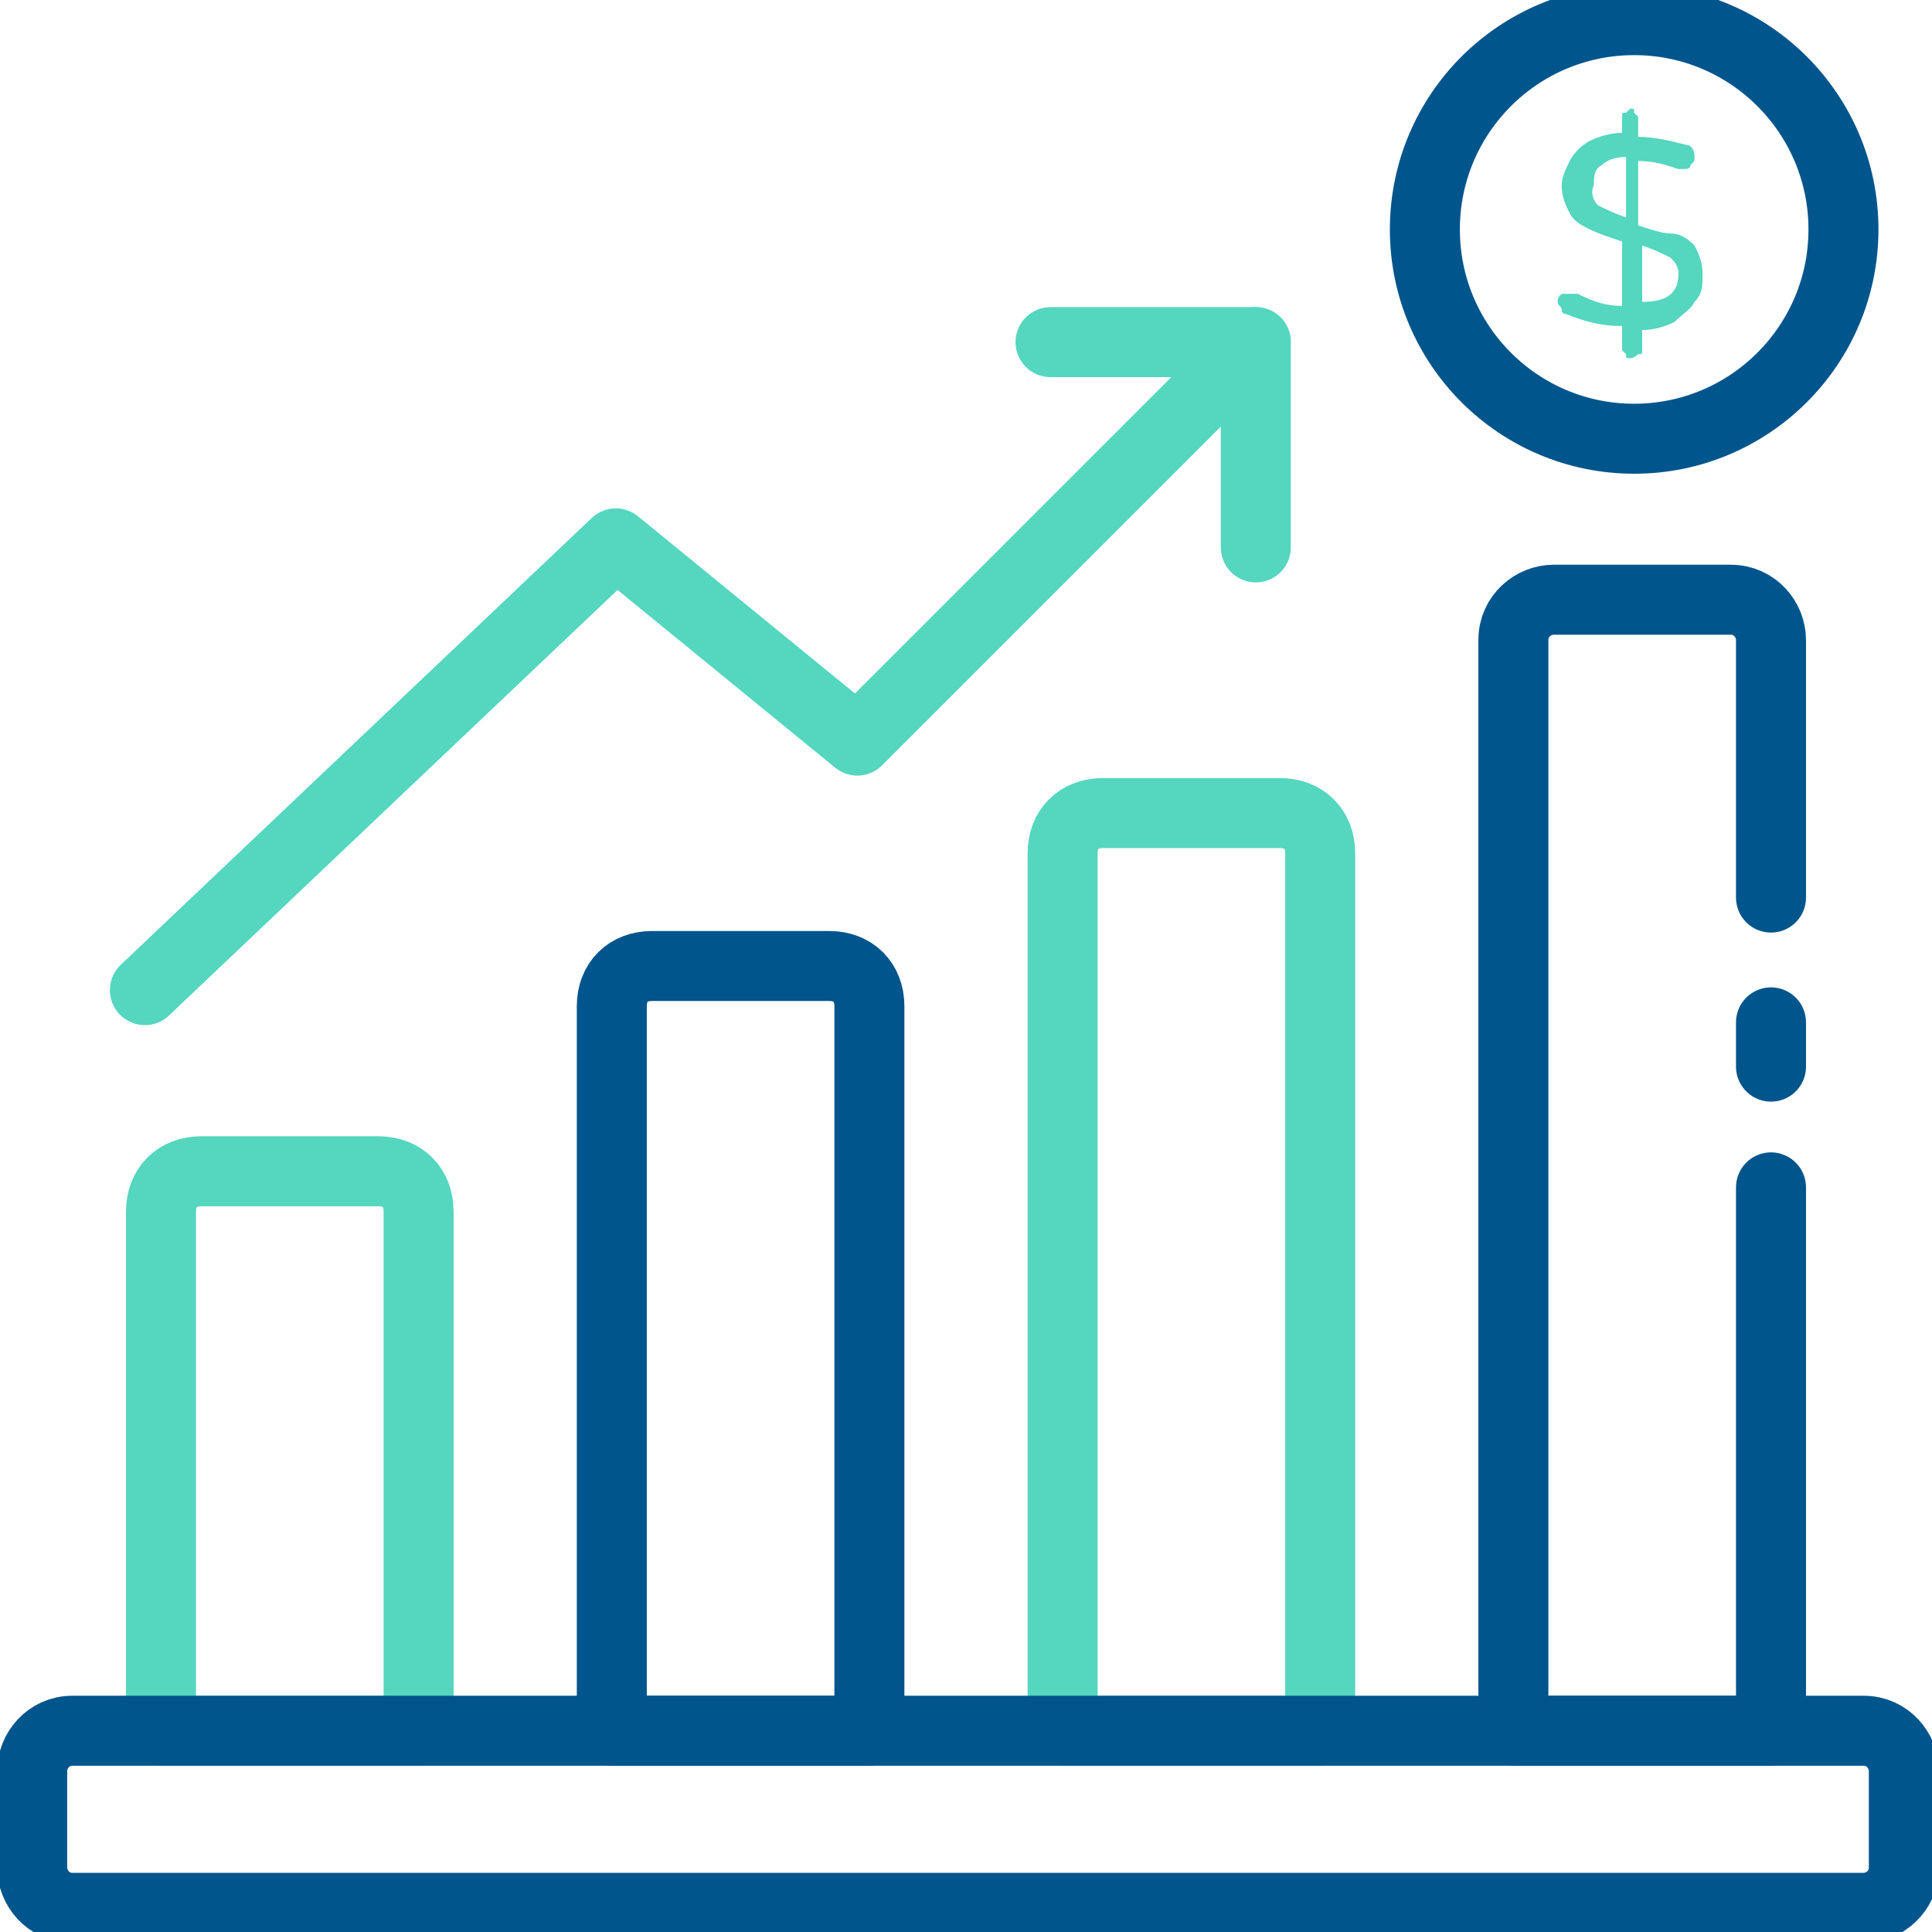 <svg width="69" height="69" viewBox="0 0 69 69" fill="none" xmlns="http://www.w3.org/2000/svg">
<g clip-path="url(#clip0_2511_16943)">
<path d="M63.25 42.406V61.812H54.05V22.856C54.05 21.994 54.769 21.419 55.487 21.419H61.813C62.675 21.419 63.25 22.137 63.25 22.856V32.056" stroke="#00558C" stroke-width="2.5" stroke-miterlimit="10" stroke-linecap="round" stroke-linejoin="round"/>
<path d="M63.25 36.513V38.094" stroke="#00558C" stroke-width="2.5" stroke-miterlimit="10" stroke-linecap="round" stroke-linejoin="round"/>
<path d="M47.15 61.813H37.95V30.475C37.95 29.613 38.525 29.038 39.388 29.038H45.713C46.575 29.038 47.15 29.613 47.15 30.475V61.813Z" stroke="#55D6BE" stroke-width="2.5" stroke-miterlimit="10" stroke-linecap="round" stroke-linejoin="round"/>
<path d="M31.05 61.812H21.85V35.938C21.85 35.075 22.425 34.5 23.288 34.5H29.613C30.475 34.5 31.05 35.075 31.05 35.938V61.812Z" stroke="#00558C" stroke-width="2.5" stroke-miterlimit="10" stroke-linecap="round" stroke-linejoin="round"/>
<path d="M14.95 61.812H5.75V43.269C5.75 42.406 6.325 41.831 7.188 41.831H13.512C14.375 41.831 14.95 42.406 14.95 43.269V61.812Z" stroke="#55D6BE" stroke-width="2.5" stroke-miterlimit="10" stroke-linecap="round" stroke-linejoin="round"/>
<path d="M2.588 61.812H66.556C67.419 61.812 67.994 62.531 67.994 63.25V66.7C67.994 67.562 67.275 68.138 66.556 68.138H2.588C1.725 68.138 1.15 67.419 1.15 66.7V63.25C1.15 62.531 1.725 61.812 2.588 61.812Z" stroke="#00558C" stroke-width="2.5" stroke-miterlimit="10" stroke-linecap="round" stroke-linejoin="round"/>
<path d="M44.85 12.219L30.619 26.45L21.994 19.406L5.175 35.362" stroke="#55D6BE" stroke-width="2.5" stroke-miterlimit="10" stroke-linecap="round" stroke-linejoin="round"/>
<path d="M37.519 12.219H44.85V19.55" stroke="#55D6BE" stroke-width="2.5" stroke-miterlimit="10" stroke-linecap="round" stroke-linejoin="round"/>
<path d="M58.363 15.669C62.491 15.669 65.838 12.322 65.838 8.194C65.838 4.065 62.491 0.719 58.363 0.719C54.234 0.719 50.888 4.065 50.888 8.194C50.888 12.322 54.234 15.669 58.363 15.669Z" stroke="#00558C" stroke-width="2.5" stroke-miterlimit="10" stroke-linecap="round" stroke-linejoin="round"/>
<path d="M60.519 10.781C60.375 11.069 60.087 11.213 59.8 11.5C59.513 11.644 59.081 11.788 58.65 11.788V12.506C58.65 12.65 58.65 12.65 58.506 12.65C58.506 12.65 58.362 12.794 58.219 12.794C58.075 12.794 58.075 12.794 58.075 12.65L57.931 12.506V11.644C57.212 11.644 56.638 11.5 55.919 11.213C55.775 11.213 55.775 11.069 55.775 11.069C55.775 10.925 55.631 10.925 55.631 10.781C55.631 10.638 55.631 10.638 55.775 10.494H56.206H56.35C56.925 10.781 57.356 10.925 57.931 10.925V8.625C57.5 8.481 57.069 8.338 56.781 8.194C56.494 8.05 56.206 7.906 56.062 7.619C55.919 7.331 55.775 7.044 55.775 6.613C55.775 6.325 55.919 6.038 56.062 5.75C56.206 5.463 56.494 5.175 56.781 5.031C57.069 4.888 57.5 4.744 57.931 4.744V4.169C57.931 4.025 57.931 4.025 58.075 4.025L58.219 3.881C58.362 3.881 58.362 3.881 58.362 4.025L58.506 4.169V4.888C59.081 4.888 59.656 5.031 60.231 5.175C60.375 5.175 60.519 5.319 60.519 5.606C60.519 5.75 60.519 5.75 60.375 5.894C60.375 6.038 60.231 6.038 60.087 6.038H59.944C59.513 5.894 59.081 5.75 58.506 5.75V8.05C58.938 8.194 59.369 8.338 59.656 8.338C60.087 8.338 60.375 8.625 60.519 8.769C60.663 9.056 60.806 9.344 60.806 9.775C60.806 10.206 60.806 10.494 60.519 10.781ZM57.069 7.331C57.356 7.475 57.644 7.619 58.075 7.763V5.606C57.644 5.606 57.356 5.75 57.212 5.894C56.925 6.038 56.925 6.325 56.925 6.613C56.781 6.9 56.925 7.188 57.069 7.331ZM59.944 9.775C59.944 9.488 59.8 9.344 59.656 9.2C59.369 9.056 59.081 8.913 58.65 8.769V10.781C59.513 10.781 59.944 10.494 59.944 9.775Z" fill="#55D6BE"/>
</g>
<defs>
<clipPath id="clip0_2511_16943">
<rect width="69" height="69" fill="white"/>
</clipPath>
</defs>
</svg>
